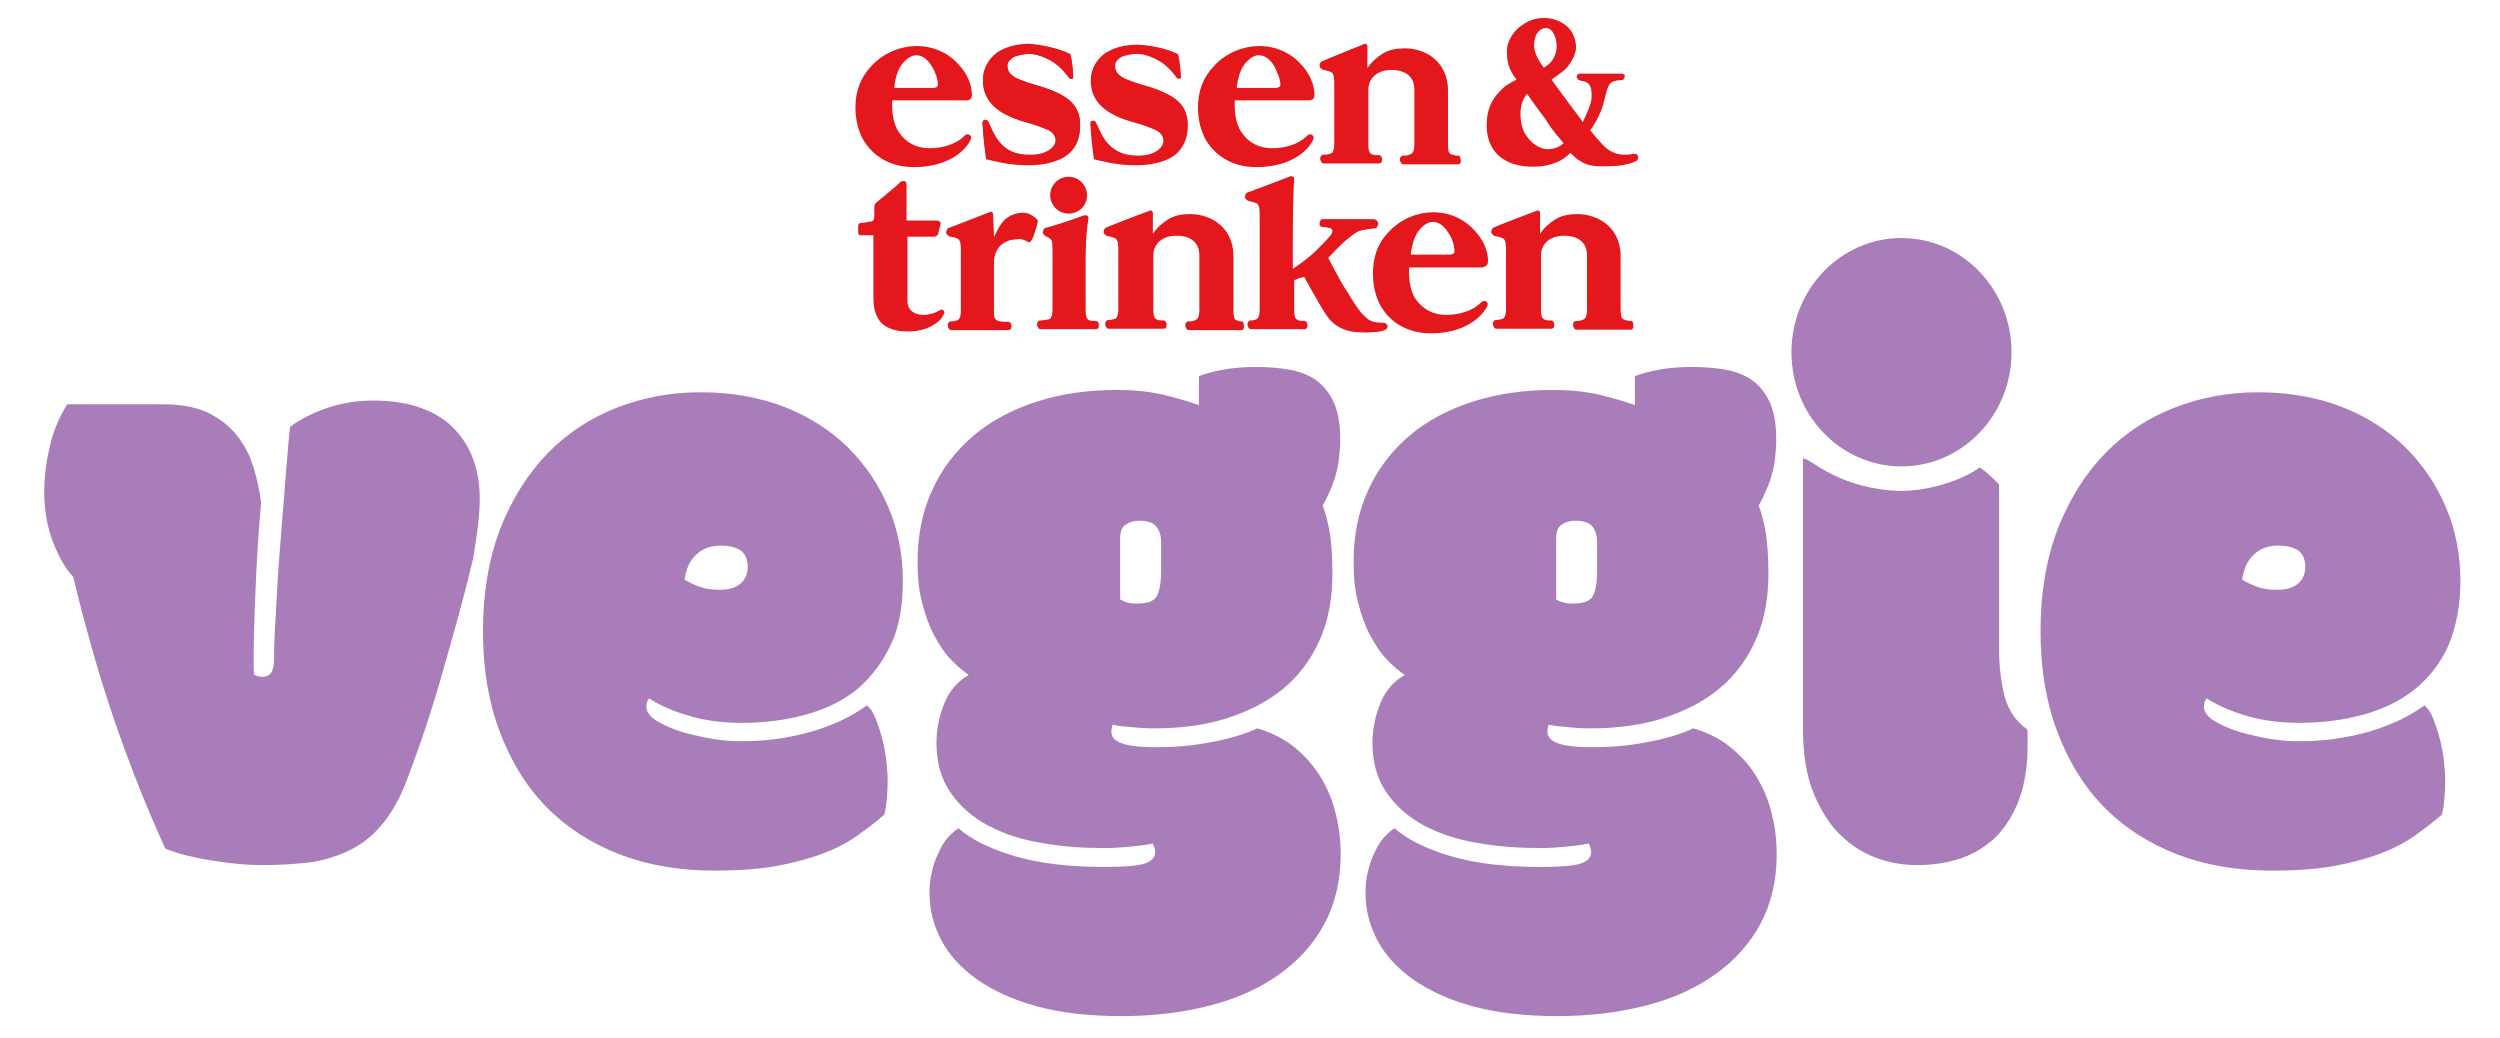 <?xml version="1.0" encoding="utf-8"?>
<!-- Generator: Adobe Illustrator 26.5.3, SVG Export Plug-In . SVG Version: 6.00 Build 0)  -->
<svg version="1.1" id="Ebene_1" xmlns="http://www.w3.org/2000/svg" xmlns:xlink="http://www.w3.org/1999/xlink" x="0px" y="0px"
	 width="543px" height="225.5px" viewBox="0 0 543 225.5" style="enable-background:new 0 0 543 225.5;" xml:space="preserve">
<style type="text/css">
	.st0{fill:#E3171C;}
	.st1{fill:#A97CBA;}
</style>
<g>
	<path class="st0" d="M278.1,18.3c0,0.3,0,0.5-0.3,0.6c-0.3,0.2-0.5,0.2-0.8,0.2h-8.4c0.2-1.6,0.6-3.6,1.6-5c1-1.3,2.1-2.1,3.2-2.1
		c1.1,0,2.3,0.6,3.4,2.4C277.4,15.7,278.1,17.2,278.1,18.3 M285.5,20.6c0-2.3-1.1-4.7-2.9-6.6c-1.8-2.1-5-4-9.1-4
		c-3.2,0-7,1.3-9.7,4.2c-2.6,2.7-3.6,5.7-3.6,9.2s1.1,6.3,2.3,7.9c1.5,2.1,4.7,5,10.4,5c4.5,0,7.3-1.3,8.9-2.3
		c2.1-1.3,3.2-3.1,3.4-3.6c0.2-0.5,0.2-0.8-0.2-1.1c-0.3-0.2-0.8-0.2-1.1,0.2c-1.8,1.8-4.7,2.7-7.6,2.7s-5.2-1.3-6.6-3.4
		c-1.5-2.1-1.6-5.2-1.5-7h16.2C285.2,21.7,285.5,21.4,285.5,20.6"/>
	<path class="st0" d="M203.7,18.3c0,0.3,0,0.5-0.3,0.6c-0.3,0.2-0.5,0.2-0.8,0.2h-8.4c0.2-1.6,0.6-3.6,1.6-5c1-1.3,2.1-2.1,3.2-2.1
		s2.3,0.6,3.4,2.4C203.2,15.7,203.7,17.2,203.7,18.3 M211.1,20.6c0-2.3-1.1-4.7-2.9-6.6c-1.8-2.1-5-4-9.1-4c-3.2,0-7,1.3-9.7,4.2
		c-2.6,2.7-3.6,5.7-3.6,9.2s1.1,6.3,2.3,7.9c1.5,2.1,4.7,5,10.4,5c4.5,0,7.3-1.3,8.9-2.3c2.1-1.3,3.2-3.1,3.4-3.6
		c0.2-0.5,0.2-0.8-0.2-1.1c-0.3-0.2-0.8-0.2-1.1,0.2c-1.8,1.8-4.7,2.7-7.6,2.7s-5.2-1.3-6.6-3.4c-1.5-2.1-1.6-5.2-1.5-7H210
		C210.8,21.7,211.1,21.4,211.1,20.6"/>
	<path class="st0" d="M232.5,11.8c0.3,1.1,0.6,4.2,0.6,4.7c0,0.5,0,0.6-0.3,0.6s-0.5,0-0.6-0.2c-0.2-0.2-1.6-2.4-3.9-3.7
		c-2.3-1.3-3.9-1.5-4.9-1.5c-0.6,0-1.9,0.2-3.1,0.6c-0.8,0.5-1.5,1.1-1.5,1.9c0,1.3,0.6,1.9,1.6,2.6c1.5,0.8,3.9,1.5,6,2.1
		c1.5,0.5,4.4,1.5,6.1,3.1c1.6,1.5,2.1,3.2,2.1,5.3c0,6.5-5,8.4-11.3,8.4c-4.5,0-7.6-1-9.1-1.3c-0.3-2.1-0.6-4.7-0.8-7.8
		c0-0.5,0.3-0.5,0.5-0.6c0.2,0,0.6,0,0.8,0.5c0.3,0.5,1.3,3.1,2.3,4.2c1.6,2.1,3.7,2.9,6.8,2.9c3.6,0,5.3-1.6,5.5-3.1
		c0-1.1-0.6-1.9-1.6-2.4c-1.3-0.6-3.2-1.3-5.5-1.9c-5-1.5-8.7-4-8.7-8.9c0-2.3,1.1-4.5,3.2-6c1.8-1.1,4-1.8,7-1.8
		C227.8,9.9,231,11,232.5,11.8"/>
	<path class="st0" d="M232.5,11.8c0.3,1.1,0.6,4.2,0.6,4.7c0,0.5,0,0.6-0.3,0.6s-0.5,0-0.6-0.2c-0.2-0.2-1.6-2.4-3.9-3.7
		c-2.3-1.3-3.9-1.5-4.9-1.5c-0.6,0-1.9,0.2-3.1,0.6c-0.8,0.5-1.5,1.1-1.5,1.9c0,1.3,0.6,1.9,1.6,2.6c1.5,0.8,3.9,1.5,6,2.1
		c1.5,0.5,4.4,1.5,6.1,3.1c1.6,1.5,2.1,3.2,2.1,5.3c0,2.9-1.1,4.9-2.7,6.3c-2.1,1.6-5.2,2.3-8.6,2.3c-4.5,0-7.6-1-9.1-1.3
		c-0.3-2.1-0.6-4.7-0.8-7.8c0-0.5,0.3-0.5,0.5-0.6c0.2,0,0.6,0,0.8,0.5c0.3,0.6,1.3,3.1,2.3,4.2c1.8,2.1,3.9,2.9,6.8,2.9
		c3.6,0,5.3-1.6,5.5-3.1c0-1.1-0.6-1.9-1.6-2.4c-1.3-0.6-3.2-1.3-5.5-1.9c-5-1.5-8.7-4-8.7-8.9c0-2.3,1.1-4.5,3.2-6
		c1.8-1.1,4-1.8,7-1.8C227.8,9.9,231,11,232.5,11.8"/>
	<path class="st0" d="M255.9,11.8c0.3,1.1,0.6,4.2,0.6,4.7c0,0.5,0,0.6-0.3,0.6s-0.5,0-0.6-0.2c-0.2-0.2-1.6-2.4-3.9-3.7
		c-2.3-1.3-3.9-1.5-4.9-1.5c-0.6,0-1.9,0.2-3.1,0.6c-0.8,0.5-1.5,1.1-1.5,1.9c0,1.3,0.6,1.9,1.6,2.6c1.5,0.8,3.9,1.5,6,2.1
		c1.5,0.5,4.4,1.5,6.1,3.1c1.6,1.5,2.1,3.2,2.1,5.3c0,2.9-1.1,4.9-2.7,6.3c-2.1,1.6-5.2,2.3-8.6,2.3c-4.5,0-7.6-1-9.1-1.3
		c-0.3-2.1-0.6-4.7-0.8-7.8c0-0.5,0.3-0.5,0.5-0.6c0.2,0,0.6,0,0.8,0.5c0.3,0.6,1.3,3.1,2.3,4.2c1.8,2.1,3.9,2.9,6.8,2.9
		c3.6,0,5.3-1.6,5.5-3.1c0-1.1-0.6-1.9-1.6-2.4c-1.3-0.6-3.2-1.3-5.5-1.9c-5-1.5-8.7-4-8.7-8.9c0-2.3,1.1-4.5,3.2-6
		c1.8-1.1,4-1.8,7-1.8C251.2,9.9,254.5,11,255.9,11.8"/>
	<path class="st0" d="M296.2,9.6c0.3-0.2,0.5,0,0.6,0l0.2,0.3v4.9c0.8-1.3,2.1-2.4,3.4-3.2c1.3-0.8,2.9-1.1,4.7-1.1
		c1.8,0,4.9,0.5,7.1,2.9c2.3,2.4,2.3,5.7,2.3,6.1v11.8c0,0.5,0,1.5,0.3,1.9c0.5,0.5,1.1,0.5,1.6,0.6h0.3c0.3,0,0.5,0.2,0.5,0.5
		c0,0.2,0.2,0.8,0,1.1c-0.2,0.3-0.3,0.3-0.6,0.3h-11.8c-0.3,0-0.5-0.2-0.6-0.5c-0.2-0.3-0.2-0.8,0-1.1c0.2-0.2,0.3-0.3,0.5-0.3h0.5
		c0.3,0,1.1-0.2,1.5-0.5c0.3-0.3,0.5-0.8,0.5-2.1V19.6c0-1.3-0.3-2.3-1.1-3.1c-1-1-2.4-1.3-3.9-1.3c-3.1,0-5,1.8-5,4.4v11.6
		c0,0.6,0,1.5,0.3,1.9c0.3,0.5,1,0.6,1.5,0.6h0.5c0.3,0,0.5,0.2,0.6,0.5c0.2,0.3,0,0.8,0,1c-0.2,0.2-0.3,0.3-0.6,0.3h-12
		c-0.3,0-0.5-0.2-0.6-0.5c-0.2-0.3-0.2-0.8,0-1.1c0.2-0.2,0.3-0.3,0.5-0.3h0.5c0.3,0,1-0.2,1.3-0.3c0.2-0.2,0.6-0.5,0.6-2.1V18.4
		c0-1.1,0-2.3-0.6-2.7c-0.6-0.3-1.5-0.5-1.8-0.5c-0.3-0.2-0.6-0.3-0.8-0.8c0-0.5,0.2-1,0.6-1.1C287.5,13.1,296.2,9.6,296.2,9.6"/>
	<path class="st0" d="M339.6,31.1c-0.6,0.6-1.8,1.3-3.4,1.3c-1.9,0-3.7-1.3-5-3.4c-1.1-1.9-1.6-6.5,0.5-8.6c0,0,2.7,3.9,4,5.5
		C336.5,27.2,336.8,27.8,339.6,31.1 M335.3,14.7c-0.5-0.8-2.1-2.7-2.1-4.9s1.1-3.7,2.6-3.7c1.5,0,2.3,2.1,2.3,4
		C338.1,12.1,337,13.8,335.3,14.7 M355.7,33.7c-0.2-0.3-0.6-0.3-1.1-0.3c-0.5,0.2-1.1,0.2-1.9,0.2s-2.1-0.2-3.4-1.1
		c-1.3-1-2.6-2.6-3.9-4.2c1.5-2.1,2.3-4,2.7-5.2c0.3-1.1,0.5-1.8,0.8-3.1c0.3-1,0.5-1.6,1.1-2.1c0.5-0.3,1.5-0.5,2.1-0.5
		c0.3,0,0.5,0,0.6-0.3c0.2-0.2,0.2-0.6,0.2-0.8c-0.2-0.2-0.5-0.3-0.8-0.3c0,0-8.6,0-8.9,0c-0.2,0-0.5,0-0.6,0.3
		c-0.2,0.2-0.2,0.5,0,0.8s0.5,0.3,1,0.5c0.5,0,1.3,0.3,1.6,0.8c0.5,0.6,0.5,1.8,0.5,2.6c0,1.6-1.1,3.7-1.9,5.5
		c-1-1.3-6.5-8.7-6.8-9.2c0.6-0.5,2.3-1.5,3.4-2.7c1.1-1.5,1.6-2.4,1.8-3.4c0.2-0.6,0.3-2.7-1.1-4.7c-1.5-1.8-3.7-2.6-5.7-2.6
		c-1.3,0-3.1,0.3-4.7,1.5c-1.8,1.1-3.4,3.4-3.4,5.8c0,1.9,0.3,3.9,2.1,6.1c-1,0.5-2.6,1.3-3.4,2.3c-1,1-3.1,3.1-3.1,7.6
		c0,4.2,2.1,6.5,3.7,7.4c1.6,1.1,3.9,1.6,6.1,1.6c1.3,0,2.6,0,4.4-0.6c1.8-0.5,3.1-1.5,4-2.4c1,1.1,2.3,2.1,3.9,2.6
		c1.8,0.5,5,0.3,6.6,0.2c1.3-0.2,2.9-0.5,3.9-1.1C355.9,34.5,355.9,34,355.7,33.7"/>
	<path class="st0" d="M315.9,54.5c0,0.3,0,0.5-0.3,0.6c-0.3,0.2-0.5,0.2-0.8,0.2h-8.4c0.2-1.6,0.6-3.5,1.6-5c1-1.3,2.1-2.1,3.2-2.1
		c1.1,0,2.3,0.6,3.4,2.4C315.4,51.7,315.9,53.3,315.9,54.5 M323.2,56.7c0-2.3-1.1-4.7-2.9-6.6c-1.8-2.1-5-4-9-4
		c-3.2,0-6.9,1.3-9.6,4.2c-2.6,2.7-3.5,5.6-3.5,9.2c0,3.5,1.1,6.3,2.3,7.9c1.4,2.1,4.7,5,10.3,5c4.5,0,7.2-1.3,8.8-2.3
		c2.1-1.3,3.2-3.1,3.4-3.5s0.2-0.8-0.2-1.1c-0.3-0.2-0.8-0.2-1.1,0.2c-1.8,1.8-4.7,2.7-7.6,2.7s-5.1-1.3-6.6-3.4
		c-1.4-2.1-1.6-5.1-1.4-6.9H322C322.9,57.8,323.2,57.5,323.2,56.7"/>
	<path class="st0" d="M333.7,45.8c0.3-0.2,0.5,0,0.6,0l0.2,0.3v4.7c0.8-1.3,2.1-2.4,3.4-3.2c1.3-0.8,2.9-1.1,4.7-1.1
		c1.8,0,4.8,0.5,7.1,2.9c2.3,2.4,2.3,5.6,2.3,6.1v11.7c0,0.5,0,1.4,0.3,1.9c0.5,0.5,1.1,0.5,1.6,0.6h0.3c0.3,0,0.5,0.2,0.5,0.5
		c0,0.2,0.2,0.8,0,1.1c-0.2,0.3-0.3,0.3-0.6,0.3h-11.7c-0.3,0-0.5-0.2-0.6-0.5c-0.2-0.3-0.2-0.8,0-1.1c0.2-0.2,0.3-0.3,0.5-0.3h0.5
		c0.3,0,1.1-0.2,1.4-0.5c0.3-0.3,0.5-0.8,0.5-2.1V55.6c0-1.3-0.3-2.3-1.1-3.1c-1-1-2.4-1.3-3.9-1.3c-3.1,0-5,1.8-5,4.3v11.6
		c0,0.6,0,1.4,0.3,1.9c0.3,0.5,1,0.6,1.4,0.6h0.5c0.3,0,0.5,0.2,0.6,0.5c0.2,0.3,0,0.8,0,1c-0.2,0.2-0.3,0.3-0.6,0.3h-11.9
		c-0.3,0-0.5-0.2-0.6-0.5c-0.2-0.3-0.2-0.8,0-1.1c0.2-0.2,0.3-0.3,0.5-0.3h0.3c0.3,0,1-0.2,1.3-0.3c0.2-0.2,0.6-0.5,0.6-2.1V54.5
		c0-1.1,0-2.3-0.6-2.7c-0.6-0.3-1.4-0.5-1.8-0.5c-0.3-0.2-0.6-0.3-0.8-0.8c0-0.5,0.2-1,0.6-1.1C325.2,49,333.7,45.8,333.7,45.8"/>
	<path class="st0" d="M196.6,39.4c0.2,0,0.3,0.3,0.3,0.6v7.9h6.6c0.3,0,0.5,0.2,0.6,0.2c0.2,0.2,0.2,0.3,0.2,0.5s-0.5,1.9-0.5,2.1
		c0,0.2-0.2,0.3-0.3,0.5c-0.2,0-0.2,0.2-0.5,0.2h-5.9v14.1c0,1.4,1,2.9,3.5,2.9c1.3,0,2.7-0.5,3.5-1c0.3-0.2,0.6-0.2,0.8,0
		s0.3,0.5,0.2,0.6c-0.2,0.5-0.5,1-1,1.6c-2.1,1.8-4.3,2.4-7.1,2.4c-1.9,0-4.2-0.5-5.5-1.8c-1.4-1.4-1.8-3.4-1.8-5.6V51.1h-2.7
		c-0.5,0-0.6-0.3-0.6-0.6V49c0-0.3,0.3-0.6,0.6-0.6c0.5,0,1.8-0.2,2.3-0.3c0.5-0.2,0.6-0.6,0.6-1.1v-2.1c0-0.3,0.2-0.6,0.3-0.8
		c0.3-0.2,5.1-4.2,5.3-4.5C195.6,39.4,196.3,39.2,196.6,39.4"/>
	<path class="st0" d="M281.1,60.9v6.3c0,0.6,0,1.4,0.3,1.9c0.3,0.5,1,0.6,1.4,0.6h0.5c0.3,0,0.5,0.2,0.6,0.5c0.2,0.3,0,0.8,0,1
		c-0.2,0.2-0.3,0.3-0.6,0.3h-11.6c-0.3,0-0.5-0.2-0.6-0.5c-0.2-0.3-0.2-0.8,0-1.1c0.2-0.2,0.3-0.3,0.5-0.3h0.3
		c0.3,0,0.8-0.2,1.1-0.3c0.2-0.2,0.6-0.5,0.6-2.3V46.9c0-1.1,0-2.3-0.6-2.7c-0.6-0.3-1.4-0.5-1.8-0.5c-0.3-0.2-0.6-0.3-0.8-0.8
		c0-0.5,0.2-1,0.6-1.1c0.5-0.2,9-3.4,9-3.4c0.3-0.2,0.6-0.2,0.8,0c0.2,0,0.3,0.2,0.3,0.5c-0.2,2.1-0.3,8.4-0.3,13.2
		c0,3.5,0,6.3,0,6.3c2.1-1.4,4-2.9,5.3-4.2c1.3-1.3,2.7-2.7,3.1-3.4c0.2-0.3,0.2-0.6,0.2-0.8c-0.2-0.3-0.3-0.5-0.8-0.5
		c-0.6-0.2-1.1-0.2-1.4-0.2c-0.3,0-0.6-0.3-0.6-0.6c0-0.3,0-0.6,0.2-0.8c0-0.2,0.2-0.3,0.6-0.3c0.3,0,3.4,0,5.3,0s5.1,0,5.5,0
		c0.5,0,0.8,0.2,1,0.5c0.2,0.3,0.2,0.6,0,1s-0.3,0.5-0.6,0.5s-2.6,0.3-3.5,0.6c-1,0.5-1.9,1.3-2.9,2.1s-3.7,3.7-3.7,3.7
		c0.5,1.1,2.3,4.3,3.1,5.8c1,1.4,3.1,5.3,4.5,6.6c0.5,0.5,1.1,1.1,1.9,1.4c1,0.3,2.1,0.3,2.6,0.3c0.3,0,0.6,0.3,0.8,0.6
		c0,0.3,0,0.5-0.3,0.8c-0.5,0.3-1.1,0.5-2.1,0.6s-2.7,0.2-4.7,0c-2.3-0.2-4.5-1.3-5.9-3.2c-1.4-1.9-5.1-8.7-5.1-8.7
		C282.3,60.2,281.1,60.9,281.1,60.9"/>
	<path class="st0" d="M249.6,45.8c0.3-0.2,0.5,0,0.6,0l0.2,0.3v4.7c0.8-1.3,2.1-2.4,3.4-3.2s2.9-1.1,4.7-1.1s4.8,0.5,7.1,2.9
		c2.3,2.4,2.3,5.6,2.3,6.1v11.7c0,0.5,0,1.6,0.3,2.1c0.2,0.3,0.6,0.3,1.1,0.5h0.3c0.3,0,0.5,0.2,0.5,0.5c0,0.2,0.2,0.8,0,1.1
		c-0.2,0.3-0.3,0.3-0.6,0.3h-11.3c-0.3,0-0.5-0.2-0.6-0.5c-0.2-0.3-0.2-0.8,0-1.1c0.2-0.2,0.3-0.3,0.5-0.3h0.5
		c0.3,0,1.1-0.2,1.4-0.5c0.3-0.3,0.5-0.8,0.5-2.1V55.6c0-1.3-0.3-2.3-1.1-3.1c-1-1-2.4-1.3-3.9-1.3c-3.1,0-5,1.8-5,4.3v11.6
		c0,0.6,0,1.4,0.3,1.9c0.3,0.5,1,0.6,1.4,0.6h0.5c0.3,0,0.5,0.2,0.6,0.5c0.2,0.3,0,0.8,0,1s-0.3,0.3-0.6,0.3h-11.9
		c-0.3,0-0.5-0.2-0.6-0.5c-0.2-0.3-0.2-0.8,0-1.1c0.2-0.2,0.3-0.3,0.5-0.3h0.3c0.3,0,1-0.2,1.3-0.3c0.2-0.2,0.6-0.5,0.6-2.1V54.5
		c0-1.1,0-2.3-0.6-2.7c-0.6-0.3-1.4-0.5-1.8-0.5c-0.3-0.2-0.6-0.3-0.8-0.8c0-0.5,0.2-1,0.6-1.1C241.1,49,249.6,45.8,249.6,45.8"/>
	<path class="st0" d="M235.8,55.6v11.6c0,0.6,0,1.4,0.3,1.9c0.2,0.5,0.8,0.6,1.4,0.6h0.5c0.3,0,0.5,0.2,0.6,0.5c0.2,0.3,0,0.8,0,1
		c-0.2,0.2-0.3,0.3-0.6,0.3H226c-0.3,0-0.5-0.2-0.6-0.5c-0.2-0.3-0.2-0.8,0-1.1c0.2-0.2,0.3-0.3,0.5-0.3h0.3c0.3,0,1.4-0.2,1.8-0.3
		c0.2-0.2,0.6-0.5,0.6-2.1V54.5c0-1.1,0-1.8-0.2-2.3c-0.3-0.5-0.8-0.6-1.1-0.8c-0.3-0.2-0.6-0.3-0.8-0.8c0-0.5,0.2-1,0.6-1.1
		c2.3-0.6,5.8-1.8,8-2.6c0.5-0.2,1-0.2,1.1,0c0.2,0.2,0.3,0.3,0.2,0.6c-0.3,1.8-0.5,4.7-0.5,4.7L235.8,55.6z"/>
	<path class="st0" d="M236.1,42.4c0,2.3-1.8,4-4,4s-4-1.8-4-4s1.8-4,4-4C234.4,38.4,236.1,40.3,236.1,42.4"/>
	<path class="st0" d="M218.8,52.4c-1.4,0.5-2.7,1.8-2.9,4.2v11.6c0,0.3,0,0.6,0.3,1.1c0.5,0.6,1.6,0.6,2.3,0.6h0.5
		c0.3,0,0.5,0.2,0.6,0.5c0.2,0.3,0,0.8,0,1c-0.2,0.2-0.3,0.3-0.6,0.3h-12.4c-0.3,0-0.5-0.2-0.6-0.5c-0.2-0.3-0.2-0.8,0-1.1
		c0.2-0.2,0.3-0.3,0.5-0.3h0.3c0.3,0,1-0.2,1.3-0.3c0.2-0.2,0.6-0.5,0.6-2.1V54.6c0-1.1,0-2.3-0.6-2.7c-0.6-0.3-1.4-0.5-1.8-0.5
		c-0.3-0.2-0.6-0.3-0.8-0.8c0-0.5,0.2-1,0.6-1.1c0.5-0.2,8.8-3.4,8.8-3.4c0.3-0.2,0.5,0,0.6,0l0.2,0.3l0.2,5.1
		c1.1-2.3,1.9-3.9,3.7-4.7c1.8-0.8,3.2-0.6,3.5-0.5c0.6,0.2,1.4,0.6,2.1,1.3c0.2,0.2,0.2,0.5,0.2,0.6s-0.2,1-0.5,1.8
		c-0.3,1-0.6,1.9-0.8,2.1c-0.2,0.3-0.3,0.5-0.6,0.5s-0.3,0-0.5-0.2c-0.2-0.2-1.1-0.5-1.8-0.5C220.8,52.1,219.7,51.9,218.8,52.4"/>
	<path class="st1" d="M103.8,114.3c0.3-2.5,0.4-4.5,0.4-6c0-2.9-0.4-5.6-1.3-8.2c-0.9-2.6-2.2-4.8-4.1-6.8c-1.8-2-4.2-3.5-7.1-4.6
		S85.2,87,81.1,87c-3.7,0-7.2,0.6-10.3,1.7c-3.1,1.1-5.8,2.5-7.8,4c-0.2,1.7-0.4,3.9-0.6,6.5c-0.2,2.7-0.5,5.6-0.7,8.8
		c-0.3,3.2-0.5,6.5-0.8,9.9c-0.3,3.4-0.5,6.7-0.7,10c-0.2,3.2-0.3,6.2-0.5,8.9c-0.1,2.7-0.2,5-0.2,6.7c0,2.3-0.8,3.5-2.4,3.5
		c-0.7,0-1.3-0.1-1.9-0.5c-0.1-0.7-0.1-1.4-0.1-2.1v-2.2c0-2.9,0.1-6,0.2-9.2c0.1-3.2,0.3-6.3,0.4-9.3c0.2-3,0.3-5.8,0.5-8.3
		c0.2-2.6,0.4-4.6,0.5-6.3c-0.3-2.6-0.9-5.2-1.7-7.8s-2-4.8-3.6-6.8s-3.7-3.6-6.3-4.9c-2.6-1.2-5.9-1.8-9.9-1.8H14.6
		c-1.8,2.9-3.1,6-3.8,9.3c-0.8,3.3-1.2,6.6-1.2,9.9c0,1.9,0.2,3.8,0.5,5.6c0.3,1.8,0.8,3.5,1.4,5.1c0.6,1.6,1.3,3,2,4.3
		c0.8,1.3,1.5,2.4,2.4,3.3c2.9,12,6,22.7,9.3,32.2s6.9,18.5,10.7,26.8c1.2,0.5,2.6,1,4.2,1.4c1.6,0.4,3.4,0.8,5.3,1.1
		c1.9,0.3,3.8,0.6,5.9,0.8c2,0.2,4,0.3,5.9,0.3c3.2,0,6.3-0.2,9.3-0.5c3-0.3,5.7-1.1,8.3-2.2c2.6-1.1,5-2.7,7.1-4.9s4-5.1,5.6-8.7
		c1.2-2.9,2.5-6.5,3.9-10.5c1.4-4.1,2.8-8.4,4.1-12.9c1.3-4.5,2.6-9.1,3.9-13.8c1.3-4.7,2.4-9.1,3.4-13.2
		C103.1,119.1,103.5,116.8,103.8,114.3 M162.4,123.1c0,1.5-0.5,2.7-1.5,3.6s-2.5,1.4-4.5,1.4c-1.8,0-3.3-0.2-4.6-0.7s-2.3-1-3.1-1.5
		c0.3-2.3,1.1-4.1,2.5-5.4c1.3-1.3,3.1-2,5.4-2c1.6,0,3,0.3,4.2,1C161.8,120.2,162.4,121.4,162.4,123.1 M193.5,140
		c1.8-3.8,2.6-8.4,2.6-13.8c0-5.6-1-11-3.1-15.9c-2.1-5-5-9.3-8.8-13.1c-3.8-3.7-8.4-6.7-13.8-8.8c-5.4-2.1-11.5-3.2-18.2-3.2
		c-6.4,0-12.4,1.1-18.1,3.3c-5.7,2.2-10.8,5.5-15.1,9.9c-4.3,4.4-7.7,9.8-10.3,16.3c-2.5,6.5-3.8,14-3.8,22.4
		c0,8.1,1.2,15.3,3.6,21.7c2.4,6.4,5.7,11.9,10.1,16.4s9.7,7.9,15.8,10.3c6.2,2.4,13.1,3.6,20.7,3.6c5.2,0,9.7-0.3,13.5-1
		s7.2-1.6,10.1-2.7c2.9-1.1,5.4-2.4,7.5-3.9s4.1-3,5.9-4.6c0.2-0.9,0.4-2,0.5-3.2s0.2-2.5,0.2-3.9c0-1.4-0.1-2.9-0.3-4.6
		s-0.5-3.3-0.9-4.8c-0.4-1.6-0.9-3-1.4-4.3s-1.2-2.3-1.9-2.9c-1.1,0.8-2.5,1.7-4.2,2.6c-1.7,0.9-3.6,1.7-5.9,2.5
		c-2.3,0.8-4.8,1.4-7.6,1.9s-6,0.8-9.4,0.8c-2.5,0-5-0.2-7.5-0.7s-4.7-1-6.7-1.7s-3.5-1.5-4.8-2.3c-1.2-0.9-1.8-1.8-1.8-2.7
		c0-0.3,0-0.6,0.1-1c0.1-0.4,0.3-0.7,0.5-0.9c2.5,1.6,5.5,2.9,9.1,3.9c3.5,1,7.2,1.4,11,1.4c5,0,9.7-0.6,14-1.8s8-3,11.1-5.5
		C189.3,147,191.7,143.8,193.5,140 M243.3,116.9c0-1.5,0.4-2.5,1.3-3c0.9-0.6,1.8-0.8,3-0.8c1.6,0,2.8,0.4,3.5,1.2
		c0.7,0.8,1.1,2,1.1,3.4v6.2c0,2.5-0.3,4.3-0.9,5.5c-0.6,1.2-2.1,1.7-4.6,1.7c-1.3,0-2.4-0.3-3.4-0.9L243.3,116.9L243.3,116.9z
		 M241.4,158.9c0-0.3,0-0.6,0.1-0.9s0.1-0.5,0.2-0.6c0.8,0.2,2.1,0.4,3.8,0.5c1.7,0.2,3.5,0.3,5.3,0.3c5.7,0,11-0.7,15.7-2.2
		s8.8-3.6,12.2-6.4c3.4-2.8,6-6.3,7.9-10.5s2.8-9,2.8-14.5c0-3.4-0.2-6.2-0.5-8.5c-0.4-2.3-0.9-4.4-1.6-6.3c1.1-2,2-4,2.6-5.9
		c0.4-1.4,0.8-2.8,0.9-4.2c0.2-1.4,0.3-2.9,0.3-4.4c0-3.2-0.5-5.9-1.4-7.9s-2.2-3.6-3.8-4.8c-1.6-1.1-3.5-1.9-5.8-2.3
		c-2.2-0.4-4.7-0.6-7.3-0.6c-2.6,0-5,0.2-7.2,0.6c-2.2,0.4-3.9,0.9-5.2,1.4V88c-2.2-0.8-4.9-1.6-7.9-2.3c-3.1-0.7-6.4-1-9.9-1
		c-6.2,0-12,0.8-17.3,2.5c-5.3,1.7-9.9,4.1-13.7,7.3c-3.8,3.2-6.9,7.1-9,11.7c-2.2,4.6-3.3,9.9-3.3,15.8c0,3.4,0.3,6.4,1,9
		c0.7,2.6,1.5,5,2.6,7s2.2,3.8,3.6,5.2c1.3,1.4,2.6,2.5,3.9,3.4c-2.4,1.4-4.2,3.4-5.3,6.2c-1.1,2.7-1.7,5.6-1.7,8.5
		c0,4.3,1,7.9,3.1,10.9c2,2.9,4.7,5.3,8.1,7.1c3.4,1.8,7.3,3.1,11.7,3.8c4.4,0.8,9,1.1,13.7,1.1c1.6,0,3.4-0.1,5.4-0.3
		s3.7-0.4,5-0.7c0.1,0.2,0.2,0.5,0.3,0.8s0.2,0.6,0.2,1c0,1.3-0.8,2.1-2.4,2.6c-1.6,0.5-4.5,0.7-8.8,0.7c-7.6,0-14.1-0.8-19.5-2.4
		c-5.3-1.6-9.3-3.6-12-6c-0.8,0.5-1.6,1.2-2.4,2.1c-0.8,0.9-1.4,2-2,3.3s-1.1,2.6-1.4,4.1c-0.4,1.5-0.5,3-0.5,4.6
		c0,3.7,0.9,7.1,2.6,10.3c1.7,3.2,4.3,6,7.8,8.5c3.5,2.4,7.8,4.4,13,5.8c5.2,1.4,11.3,2.1,18.3,2.1s13.4-0.8,19.2-2.3
		c5.9-1.5,10.9-3.8,15.1-6.8s7.5-6.7,9.8-11s3.5-9.4,3.5-15.1c0-2.8-0.3-5.6-1-8.4c-0.6-2.8-1.7-5.5-3.1-7.9
		c-1.5-2.5-3.3-4.7-5.6-6.6c-2.3-2-5.1-3.4-8.4-4.4c-2.8,1.3-6.2,2.3-10.1,3c-4,0.8-8,1.1-12.1,1.1c-2.8,0-5.1-0.2-6.8-0.7
		C242.2,161,241.4,160.2,241.4,158.9 M338,116.9c0-1.5,0.4-2.5,1.3-3c0.9-0.6,1.8-0.8,3-0.8c1.6,0,2.8,0.4,3.5,1.2
		c0.7,0.8,1.1,2,1.1,3.4v6.2c0,2.5-0.3,4.3-0.9,5.5s-2.1,1.7-4.6,1.7c-1.3,0-2.4-0.3-3.4-0.9V116.9z M336.1,158.9
		c0-0.3,0-0.6,0.1-0.9s0.1-0.5,0.2-0.6c0.8,0.2,2.1,0.4,3.8,0.5c1.7,0.2,3.5,0.3,5.3,0.3c5.7,0,11-0.7,15.7-2.2s8.8-3.6,12.2-6.4
		c3.4-2.8,6-6.3,7.9-10.5s2.8-9,2.8-14.5c0-3.4-0.2-6.2-0.5-8.5c-0.4-2.3-0.9-4.4-1.6-6.3c1.1-2,2-4,2.6-5.9
		c0.4-1.4,0.8-2.8,0.9-4.2c0.2-1.4,0.3-2.9,0.3-4.4c0-3.2-0.5-5.9-1.4-7.9s-2.2-3.6-3.8-4.8c-1.6-1.1-3.5-1.9-5.8-2.3
		c-2.2-0.4-4.7-0.6-7.3-0.6c-2.6,0-5,0.2-7.2,0.6c-2.2,0.4-3.9,0.9-5.2,1.4V88c-2.2-0.8-4.9-1.6-7.9-2.3c-3.1-0.7-6.4-1-9.9-1
		c-6.2,0-12,0.8-17.3,2.5c-5.3,1.7-9.9,4.1-13.7,7.3c-3.8,3.2-6.9,7.1-9,11.7c-2.2,4.6-3.3,9.9-3.3,15.8c0,3.4,0.3,6.4,1,9
		c0.7,2.6,1.5,5,2.6,7s2.2,3.8,3.6,5.2c1.3,1.4,2.6,2.5,3.9,3.4c-2.4,1.4-4.2,3.4-5.3,6.2c-1.1,2.7-1.7,5.6-1.7,8.5
		c0,4.3,1,7.9,3.1,10.9c2,2.9,4.7,5.3,8.1,7.1s7.3,3.1,11.7,3.8c4.4,0.8,9,1.1,13.7,1.1c1.6,0,3.4-0.1,5.4-0.3s3.7-0.4,5-0.7
		c0.1,0.2,0.2,0.5,0.3,0.8c0.1,0.3,0.2,0.6,0.2,1c0,1.3-0.8,2.1-2.4,2.6s-4.5,0.7-8.8,0.7c-7.6,0-14.1-0.8-19.5-2.4
		c-5.3-1.6-9.3-3.6-12-6c-0.8,0.5-1.6,1.2-2.4,2.1c-0.8,0.9-1.4,2-2,3.3s-1.1,2.6-1.4,4.1c-0.4,1.5-0.5,3-0.5,4.6
		c0,3.7,0.9,7.1,2.6,10.3s4.3,6,7.8,8.5c3.5,2.4,7.8,4.4,13,5.8c5.2,1.4,11.3,2.1,18.3,2.1s13.4-0.8,19.2-2.3
		c5.9-1.5,10.9-3.8,15.1-6.8s7.5-6.7,9.8-11s3.5-9.4,3.5-15.1c0-2.8-0.3-5.6-1-8.4c-0.6-2.8-1.7-5.5-3.1-7.9
		c-1.4-2.5-3.3-4.7-5.6-6.6c-2.3-2-5.1-3.4-8.4-4.4c-2.8,1.3-6.2,2.3-10.1,3c-4,0.8-8,1.1-12.1,1.1c-2.8,0-5.1-0.2-6.8-0.7
		C337,161,336.1,160.2,336.1,158.9 M436.9,76.5c0-13.7-10.7-24.8-23.9-24.8s-23.9,11.1-23.9,24.8s10.7,24.8,23.9,24.8
		S436.9,90.2,436.9,76.5 M438.6,173.5c1.2-3.3,1.8-7.2,1.8-11.8v-1.5c0-0.7,0-1.3-0.1-1.8c-2.3-1.6-3.9-3.8-4.8-6.8
		c-0.8-3-1.3-6.5-1.3-10.7v-35.6c-0.1-0.2-0.4-0.5-0.8-0.9s-0.8-0.8-1.3-1.2c-0.4-0.4-0.9-0.8-1.3-1.1c-0.4-0.3-0.7-0.5-0.8-0.6
		c-3,2.4-11.6,5.8-19.6,5c-12.7-1.2-17.7-7.6-18.8-6.8v58.5c0,5.7,0.8,10.5,2.4,14.3s3.6,6.9,6,9.1c2.4,2.3,5.1,3.9,8,4.9
		s5.7,1.4,8.4,1.4c3.5,0,6.6-0.5,9.6-1.5c2.9-1,5.4-2.6,7.6-4.7C435.7,179.5,437.4,176.8,438.6,173.5 M500.7,123.1
		c0,1.5-0.5,2.7-1.5,3.6s-2.5,1.4-4.5,1.4c-1.8,0-3.3-0.2-4.6-0.7c-1.3-0.5-2.3-1-3.1-1.5c0.3-2.3,1.1-4.1,2.5-5.4
		c1.3-1.3,3.1-2,5.4-2c1.6,0,3,0.3,4.2,1C500.1,120.2,500.7,121.4,500.7,123.1 M534.4,126.2c0-5.6-1-11-3.1-15.9
		c-2.1-5-5-9.3-8.8-13.1c-3.8-3.7-8.4-6.7-13.8-8.8c-5.4-2.1-11.5-3.2-18.2-3.2c-6.4,0-12.4,1.1-18.1,3.3
		c-5.7,2.2-10.8,5.5-15.1,9.9c-4.3,4.4-7.7,9.8-10.3,16.3c-2.5,6.5-3.8,14-3.8,22.4c0,8.1,1.2,15.3,3.6,21.7
		c2.4,6.4,5.7,11.9,10.1,16.4s9.7,7.9,15.8,10.3c6.2,2.4,13.1,3.6,20.7,3.6c5.2,0,9.7-0.3,13.5-1s7.2-1.6,10.1-2.7
		c2.9-1.1,5.4-2.4,7.5-3.9s4.1-3,5.9-4.6c0.2-0.9,0.4-2,0.5-3.2s0.2-2.5,0.2-3.9c0-1.4-0.1-2.9-0.3-4.6s-0.5-3.3-0.9-4.8
		c-0.4-1.6-0.9-3-1.4-4.3s-1.2-2.3-1.9-2.9c-1.1,0.8-2.5,1.7-4.2,2.6c-1.7,0.9-3.6,1.7-5.9,2.5c-2.3,0.8-4.8,1.4-7.6,1.9
		c-2.8,0.5-6,0.8-9.4,0.8c-2.5,0-5-0.2-7.5-0.7s-4.7-1-6.7-1.7s-3.5-1.5-4.8-2.3c-1.2-0.9-1.8-1.8-1.8-2.7c0-0.3,0-0.6,0.1-1
		c0.1-0.4,0.3-0.7,0.5-0.9c2.5,1.6,5.5,2.9,9.1,3.9c3.5,1,7.2,1.4,11,1.4c5,0,9.7-0.6,14-1.8s8-3,11.1-5.5s5.6-5.7,7.3-9.5
		C533.5,136.1,534.4,131.5,534.4,126.2"/>
</g>
</svg>
